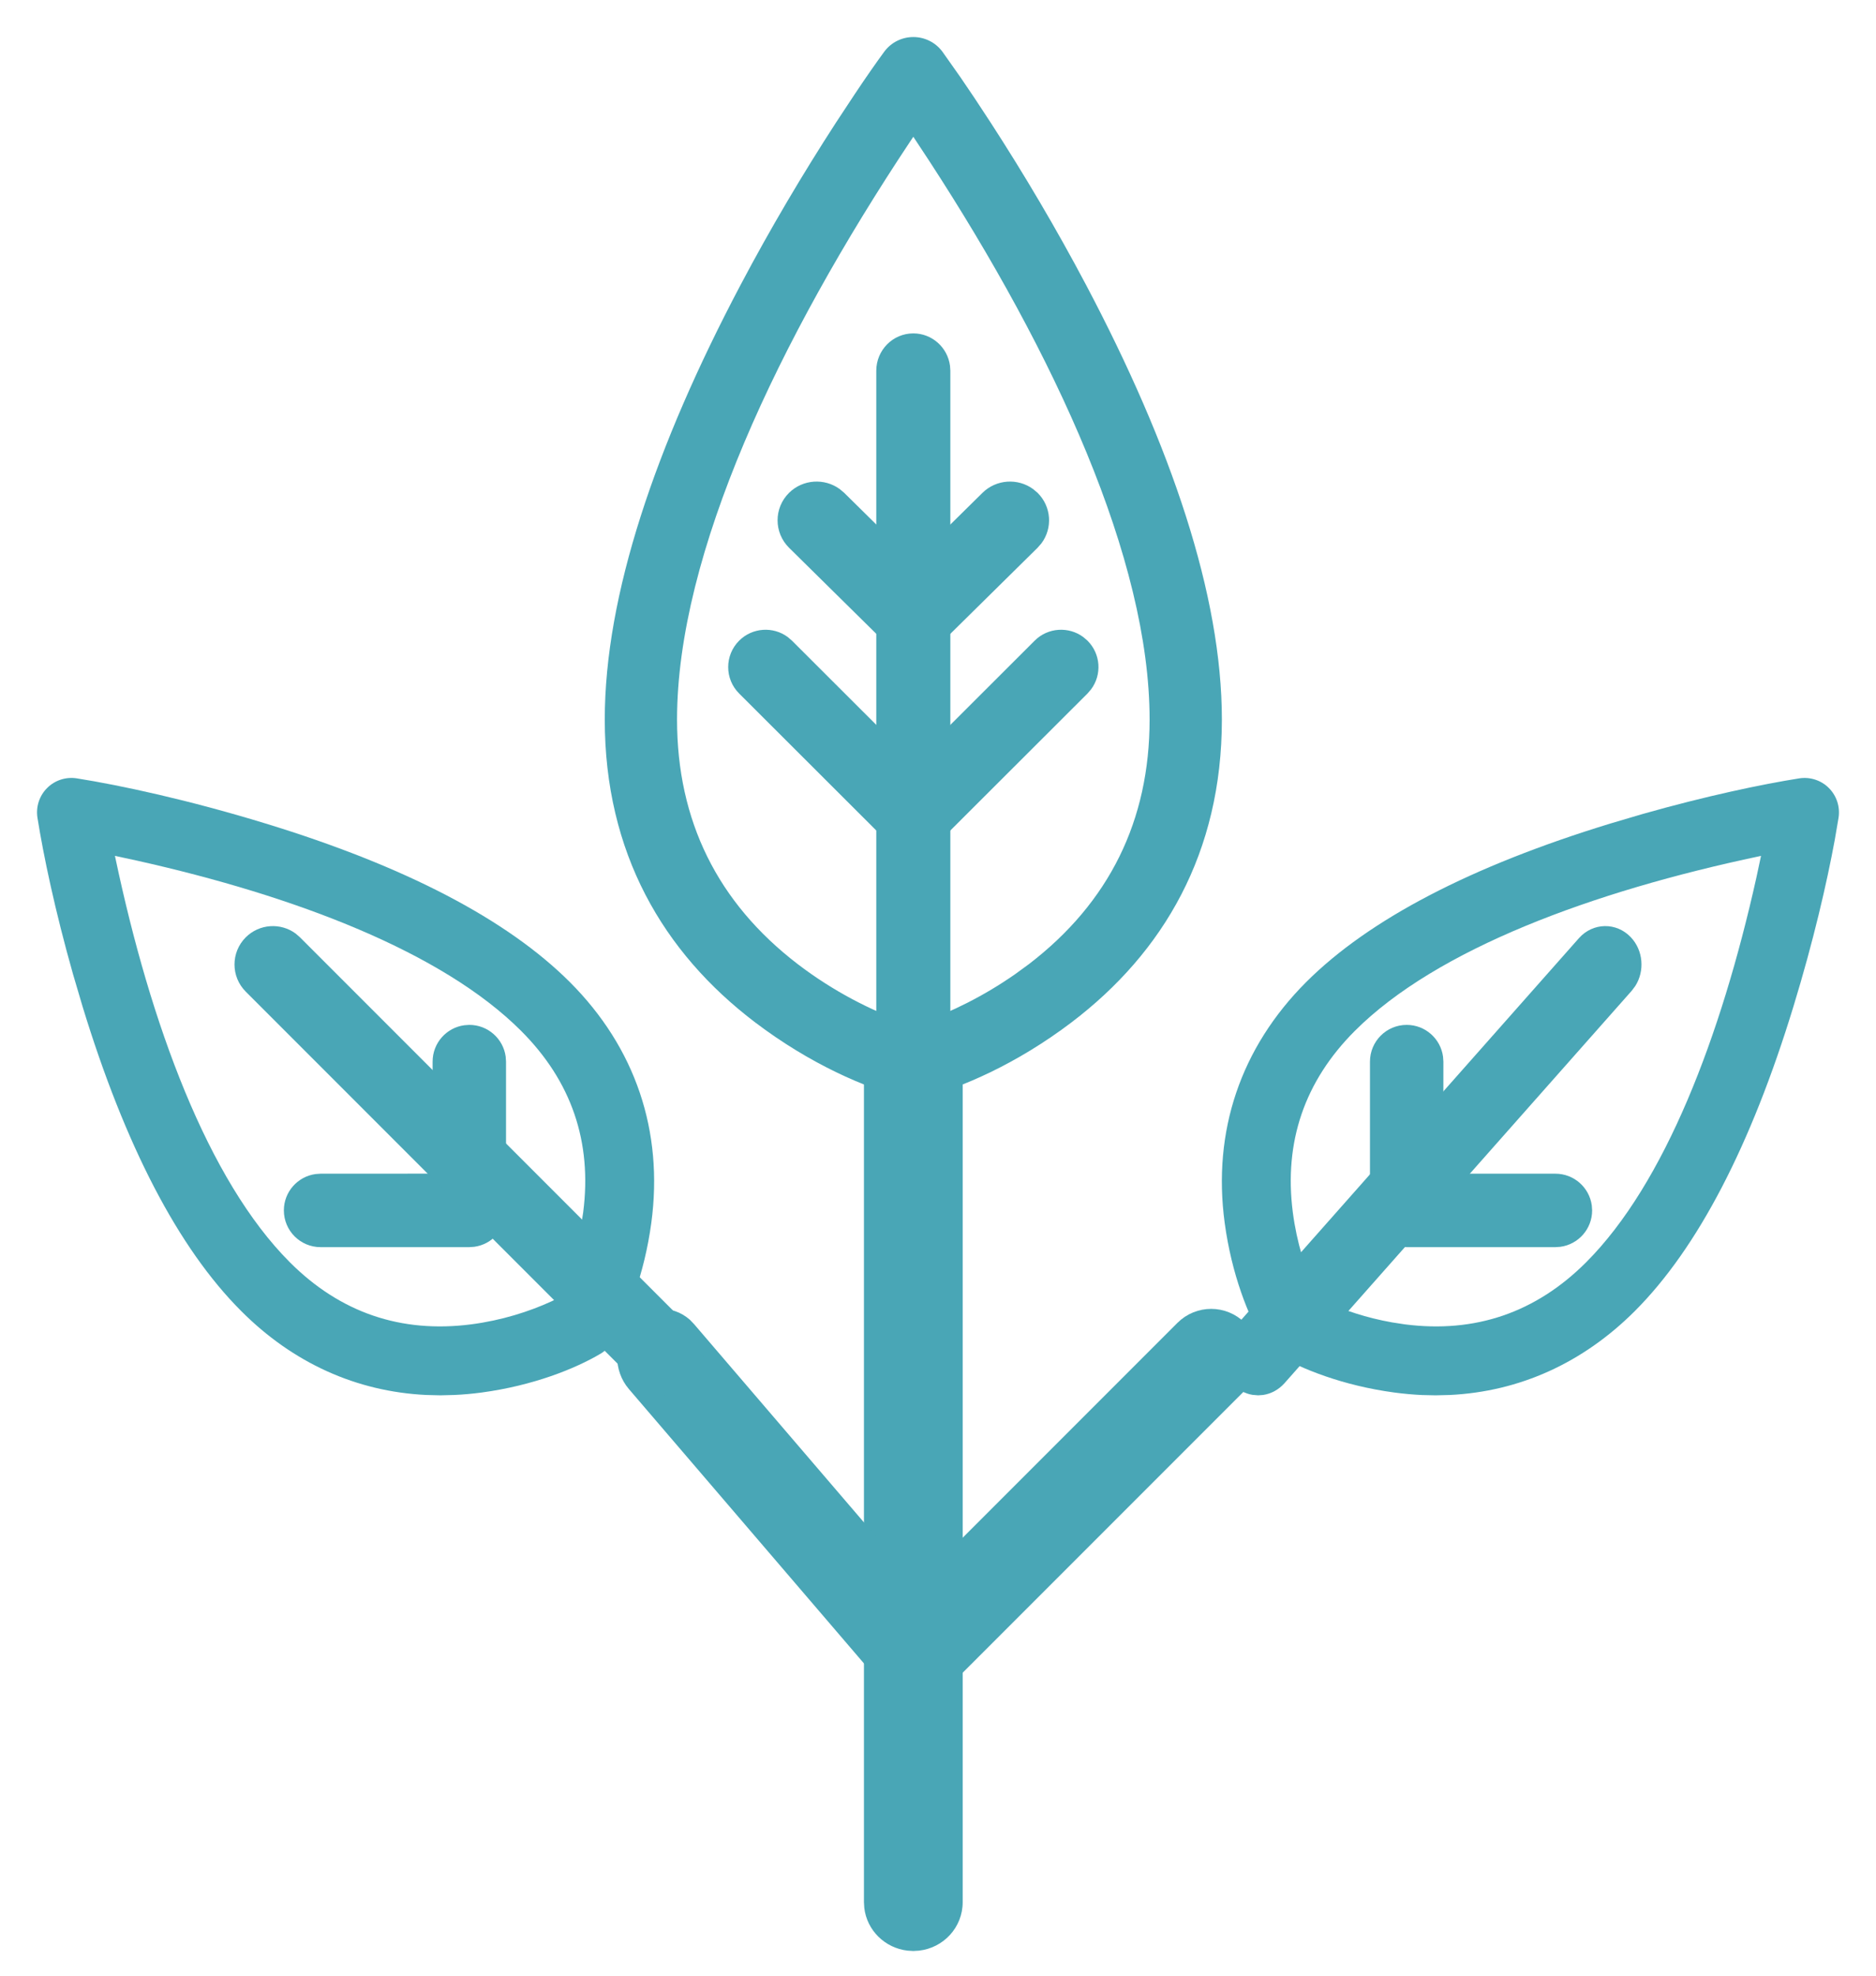 <svg xmlns="http://www.w3.org/2000/svg" width="38" height="40" viewBox="0 0 38 40">
    <g fill="none" fill-rule="evenodd">
        <path fill="#49A6B6" fill-rule="nonzero" d="M18.384 39.493c-.458-.052-.824-.41-.877-.865l-.007-.116V21.488c0-.548.45-.988 1-.988.51 0 .935.38.993.872l.007.116v17.024c0 .51-.388.925-.884.981l-.116.007-.116-.007z"/>
        <path fill="#49A6B6" fill-rule="nonzero" d="M18.5.75c.234 0 .454.111.592.3l.364.516c.178.258.386.57.617.926.664 1.025 1.32 2.13 1.929 3.282 1.72 3.256 2.748 6.275 2.748 8.794 0 2.696-1.179 4.714-3.047 6.132-1.119.848-2.235 1.324-3.02 1.527l-.09.017-.093.006-.092-.006-.091-.017c-.784-.202-1.901-.679-3.02-1.527-1.868-1.418-3.047-3.436-3.047-6.132 0-2.519 1.028-5.538 2.748-8.794.608-1.151 1.265-2.257 1.929-3.282l.39-.591c.24-.36.442-.647.591-.85.138-.19.358-.301.592-.301zm0 2.019l-.062.093c-2.67 4.014-4.724 8.354-4.724 11.706 0 2.048.82 3.707 2.445 4.952.726.555 1.492.94 2.167 1.18l.174.057.174-.058c.59-.209 1.251-.53 1.893-.979l.274-.2c1.625-1.245 2.445-2.904 2.445-4.952 0-3.24-1.919-7.403-4.459-11.303l-.327-.496zM37.045 15.954c.159.159.231.383.196.604l-.076.445c-.161.875-.434 2.057-.838 3.377-.861 2.817-1.939 4.89-3.211 6.163-1.052 1.051-2.335 1.632-3.751 1.7l-.285.007-.277-.006c-.186-.009-.373-.026-.561-.051-1.039-.14-1.886-.478-2.404-.784-.102-.06-.187-.145-.247-.247-.307-.522-.644-1.365-.784-2.404-.25-1.856.323-3.546 1.65-4.874 1.273-1.272 3.346-2.35 6.163-3.211l.657-.194c1.288-.365 2.41-.6 3.166-.72.22-.035.445.037.602.195zm-1.468 1.814l.094-.44-.035.008c-3.376.712-6.533 1.877-8.192 3.535-1.02 1.02-1.44 2.25-1.257 3.673.08.616.258 1.175.467 1.63l.056.115.116.057c.39.18.856.336 1.37.427l.26.04c1.424.183 2.653-.237 3.673-1.257 1.592-1.593 2.73-4.566 3.448-7.788z"/>
        <path fill="#62A4B4" stroke="#49A6B6" d="M18.467 34c-.12 0-.24-.046-.33-.137-.183-.182-.183-.477 0-.66l6.066-6.066c.183-.183.478-.183.66 0 .183.182.183.477 0 .66l-6.067 6.066c-.09.091-.21.137-.33.137"/>
        <path fill="#49A6B6" fill-rule="nonzero" d="M1.557 15.759c.882.14 2.263.436 3.823.914 2.817.861 4.89 1.939 6.163 3.211 1.327 1.327 1.9 3.018 1.65 4.874-.14 1.039-.477 1.882-.784 2.404-.06.102-.145.187-.247.247-.516.305-1.365.644-2.404.784-.188.025-.375.042-.56.05l-.278.007-.285-.007c-1.417-.068-2.7-.648-3.75-1.7-1.273-1.273-2.35-3.346-3.212-6.163l-.194-.657c-.365-1.287-.6-2.41-.72-3.166-.035-.22.037-.445.196-.603.158-.158.381-.23.602-.195zm1.211 1.664l-.44-.095.008.036c.712 3.376 1.877 6.533 3.535 8.192 1.02 1.02 2.25 1.44 3.673 1.257.616-.08 1.175-.258 1.63-.467l.115-.057.057-.115c.18-.39.336-.856.427-1.37l.04-.26c.183-1.424-.237-2.653-1.258-3.673-1.592-1.592-4.565-2.729-7.787-3.448zM18.492 34.493c-.17-.022-.33-.095-.461-.21l-.093-.094-5.2-6.067c-.317-.37-.317-.941 0-1.31.328-.384.876-.413 1.238-.09l.086.09 5.2 6.066c.317.37.317.941 0 1.31-.145.17-.342.278-.554.305l-.108.007-.108-.007zM18.382 17.24c-.117-.018-.229-.063-.325-.133l-.092-.078-2.993-2.988c-.296-.295-.296-.774 0-1.07.269-.268.69-.292.985-.073l.085.073 2.458 2.454 2.458-2.454c.268-.268.689-.292.985-.073l.085.073c.27.269.294.69.073.985l-.073.085-2.993 2.988c-.115.114-.26.187-.417.212l-.118.009-.118-.01z"/>
        <path fill="#49A6B6" fill-rule="nonzero" d="M18.377 13.24c-.13-.02-.254-.072-.36-.153l-.075-.065-1.959-1.932c-.31-.307-.31-.805 0-1.112.28-.276.719-.302 1.028-.075l.089.075 1.4 1.381 1.4-1.38c.28-.277.719-.303 1.028-.076l.089.075c.282.279.308.716.077 1.024l-.077.088-1.959 1.932c-.12.118-.272.193-.435.218l-.123.01-.123-.01z"/>
        <path fill="#49A6B6" fill-rule="nonzero" d="M18.398 22.243c-.333-.046-.596-.312-.641-.647l-.007-.102V7.506c0-.417.335-.756.75-.756.38 0 .694.285.743.654l.007.102v13.988c0 .382-.282.699-.648.75l-.102.006-.102-.007zM6.494 25.25c-.411 0-.744-.333-.744-.744 0-.376.28-.687.643-.736l.1-.007 2.269-.001.001-2.268c0-.377.28-.688.643-.737l.1-.007c.377 0 .688.28.737.643l.007.1v3.013c0 .377-.28.688-.643.737l-.1.007H6.493z"/>
        <path fill="#49A6B6" fill-rule="nonzero" d="M13.35 28.24c-.127-.02-.249-.072-.353-.152l-.074-.066-7.945-7.945c-.304-.303-.304-.796 0-1.1.276-.275.708-.3 1.012-.075l.087.076 7.945 7.945c.304.303.304.796 0 1.1-.118.117-.268.192-.428.217l-.122.01-.121-.01zM28.494 25.25c-.377 0-.688-.28-.737-.643l-.007-.1v-3.013c0-.411.333-.744.744-.744.376 0 .687.28.736.643l.007.1-.001 2.269 2.27.001c.377 0 .688.28.737.643l.007.1c0 .377-.28.688-.643.737l-.1.007h-3.013z"/>
        <path fill="#49A6B6" fill-rule="nonzero" d="M25.368 28.24c-.15-.025-.291-.1-.402-.216-.253-.267-.284-.683-.09-.987l.073-.097 7.033-7.945c.283-.319.76-.328 1.052-.019.253.267.284.683.09.987l-.073.097-7.033 7.945c-.117.131-.27.214-.435.238l-.1.007-.115-.01z"/>
    </g>
</svg>
